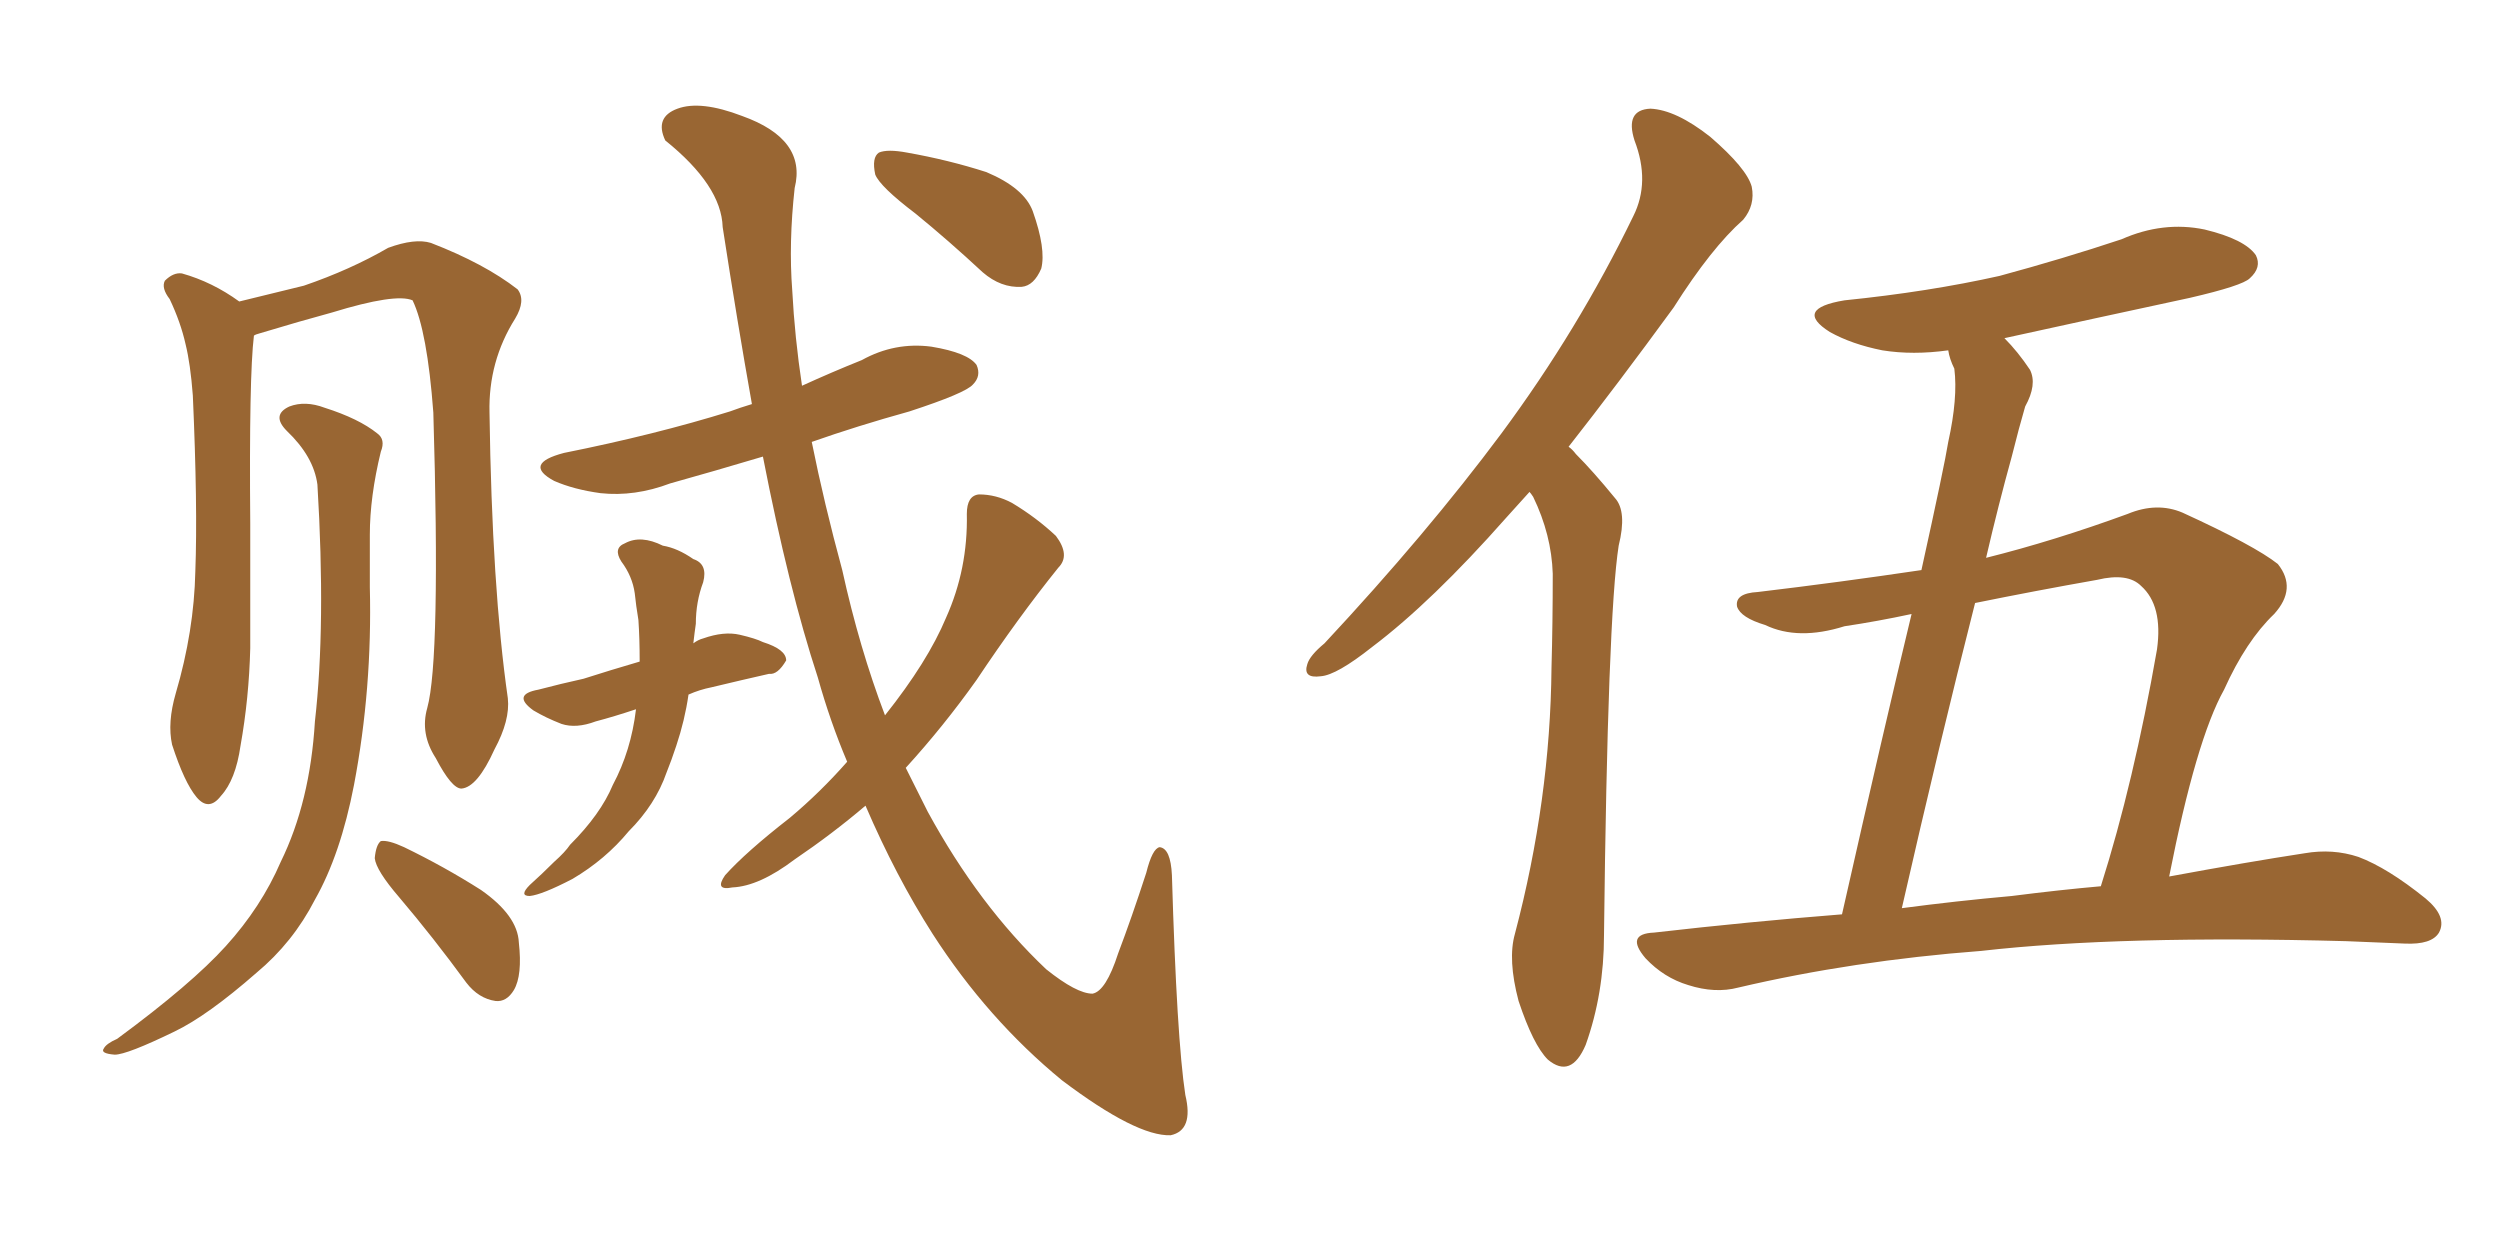 <svg xmlns="http://www.w3.org/2000/svg" xmlns:xlink="http://www.w3.org/1999/xlink" width="300" height="150"><path fill="#996633" padding="10" d="M51.27 84.96L51.27 84.96Q52.88 79.10 52.00 49.51L52.00 49.51Q51.27 39.70 49.51 36.04L49.51 36.04L49.51 36.04Q47.46 35.16 39.84 37.50L39.84 37.50Q36.04 38.53 31.20 39.99L31.20 39.99Q30.62 40.14 30.47 40.28L30.47 40.28Q29.88 45.12 30.03 62.84L30.03 62.84Q30.03 70.17 30.03 77.78L30.03 77.78Q29.88 83.79 28.86 89.50L28.86 89.50Q28.27 93.60 26.51 95.51L26.51 95.51Q25.05 97.41 23.58 95.65L23.58 95.65Q22.12 93.90 20.65 89.36L20.65 89.36Q20.07 86.72 21.09 83.20L21.09 83.20Q23.29 75.73 23.44 68.55L23.44 68.55Q23.73 60.79 23.14 47.46L23.14 47.46Q22.85 43.65 22.27 41.31L22.27 41.31Q21.68 38.67 20.36 35.89L20.36 35.89Q19.34 34.57 19.78 33.69L19.78 33.69Q20.80 32.67 21.83 32.81L21.83 32.81Q25.49 33.84 28.71 36.18L28.71 36.18Q32.37 35.30 36.47 34.28L36.47 34.28Q42.04 32.37 46.58 29.74L46.58 29.74Q49.80 28.56 51.71 29.15L51.71 29.15Q58.15 31.64 62.11 34.72L62.11 34.72Q63.13 36.04 61.82 38.23L61.82 38.23Q58.59 43.36 58.74 49.51L58.74 49.51Q59.03 70.46 60.94 83.79L60.94 83.79L60.94 83.79Q61.23 86.43 59.33 89.94L59.33 89.94Q57.28 94.48 55.37 94.63L55.37 94.63Q54.20 94.63 52.29 90.97L52.29 90.97Q50.39 88.04 51.27 84.96ZM38.09 58.15L38.09 58.15Q37.65 54.79 34.42 51.71L34.42 51.71Q32.52 49.80 34.72 48.78L34.72 48.78Q36.62 48.05 38.96 48.93L38.96 48.93Q43.07 50.24 45.26 52.00L45.26 52.00Q46.29 52.73 45.70 54.20L45.70 54.20Q44.38 59.62 44.38 64.16L44.38 64.16Q44.38 66.94 44.38 70.46L44.38 70.46Q44.68 82.62 42.48 94.19L42.48 94.19Q40.87 102.54 37.79 107.96L37.79 107.96Q35.16 113.09 30.76 116.75L30.76 116.75Q24.90 121.88 20.95 123.78L20.95 123.78Q15.23 126.56 13.77 126.56L13.77 126.56Q12.01 126.42 12.45 125.83L12.45 125.83Q12.74 125.24 14.06 124.66L14.06 124.66Q23.00 118.07 27.10 113.53L27.10 113.53Q31.35 108.84 33.69 103.42L33.69 103.42Q37.21 96.24 37.79 86.57L37.79 86.57Q39.11 75 38.09 58.15ZM47.90 107.67L47.90 107.67Q45.12 104.44 44.97 102.98L44.97 102.98Q45.12 101.37 45.70 100.93L45.70 100.93Q46.58 100.78 48.49 101.66L48.49 101.66Q53.32 104.00 57.71 106.79L57.71 106.79Q62.11 109.86 62.26 113.09L62.26 113.09Q62.70 117.04 61.67 118.80L61.67 118.80Q60.79 120.26 59.47 120.12L59.47 120.12Q57.42 119.82 55.96 117.92L55.96 117.92Q52.00 112.50 47.90 107.67ZM76.32 85.11L76.32 85.11Q73.68 85.99 71.48 86.57L71.48 86.57Q69.14 87.45 67.38 86.87L67.38 86.87Q65.48 86.13 64.01 85.25L64.01 85.25Q61.38 83.35 64.60 82.76L64.60 82.76Q67.38 82.03 70.02 81.45L70.02 81.45Q73.24 80.42 76.76 79.39L76.76 79.39Q76.76 76.61 76.61 74.41L76.61 74.41Q76.32 72.66 76.17 71.19L76.17 71.19Q75.88 69.14 74.56 67.38L74.56 67.38Q73.54 65.77 75 65.19L75 65.19Q76.90 64.16 79.54 65.48L79.54 65.48Q81.30 65.77 83.20 67.09L83.20 67.09Q84.96 67.68 84.38 69.87L84.38 69.87Q83.50 72.22 83.50 74.85L83.50 74.85Q83.35 75.88 83.20 77.20L83.20 77.20Q83.79 76.76 84.38 76.61L84.38 76.61Q86.87 75.73 88.77 76.17L88.77 76.17Q90.67 76.61 91.55 77.05L91.55 77.05Q94.34 77.93 94.34 79.25L94.34 79.25Q93.31 81.01 92.29 80.86L92.29 80.86Q89.06 81.59 85.40 82.47L85.40 82.47Q83.94 82.76 82.62 83.35L82.62 83.35Q82.18 86.43 81.15 89.50L81.15 89.50Q80.57 91.26 79.98 92.72L79.98 92.72Q78.66 96.53 75.44 99.76L75.44 99.76Q72.66 103.13 68.70 105.47L68.70 105.47Q65.04 107.37 63.57 107.52L63.57 107.52Q62.26 107.52 63.57 106.20L63.57 106.20Q65.04 104.88 66.50 103.42L66.50 103.42Q67.82 102.25 68.41 101.37L68.41 101.37Q72.07 97.71 73.54 94.19L73.54 94.19Q75.73 90.09 76.32 85.11ZM101.66 91.41L101.66 91.41Q99.61 86.57 98.14 81.30L98.14 81.30Q94.63 70.61 91.55 54.79L91.55 54.79Q85.69 56.54 80.42 58.01L80.42 58.01Q76.17 59.62 72.07 59.18L72.07 59.18Q68.85 58.74 66.50 57.71L66.50 57.71Q62.70 55.66 67.68 54.35L67.68 54.35Q78.66 52.15 87.60 49.37L87.60 49.37Q88.77 48.93 90.23 48.49L90.23 48.49Q88.48 38.67 86.72 27.25L86.72 27.25Q86.57 22.27 79.83 16.85L79.83 16.85Q78.52 14.06 81.30 13.04L81.30 13.04Q84.08 12.01 89.06 13.92L89.06 13.92Q96.83 16.70 95.36 22.56L95.36 22.56Q94.63 29.15 95.07 34.86L95.07 34.86Q95.36 40.43 96.24 46.29L96.24 46.29Q99.76 44.68 103.42 43.21L103.42 43.21Q107.37 41.02 111.77 41.60L111.77 41.60Q116.16 42.33 117.19 43.80L117.19 43.80Q117.77 45.12 116.75 46.14L116.75 46.14Q115.87 47.17 109.13 49.37L109.13 49.37Q102.83 51.12 97.41 53.03L97.41 53.03Q98.88 60.35 101.07 68.41L101.07 68.41Q103.13 77.78 106.20 85.84L106.20 85.84Q111.33 79.39 113.53 74.12L113.53 74.12Q116.16 68.26 116.02 61.67L116.02 61.67Q116.02 59.47 117.48 59.33L117.48 59.33Q119.53 59.33 121.44 60.35L121.44 60.35Q124.37 62.11 126.71 64.31L126.71 64.31Q128.47 66.65 127.00 68.12L127.00 68.12Q122.17 74.12 117.19 81.59L117.19 81.59Q113.23 87.16 108.69 92.14L108.69 92.14Q110.01 94.78 111.33 97.41L111.33 97.41Q117.48 108.69 125.54 116.31L125.54 116.31Q129.20 119.24 131.10 119.24L131.10 119.24Q132.71 118.95 134.18 114.40L134.18 114.40Q135.79 110.16 137.55 104.74L137.55 104.74Q138.28 101.81 139.16 101.66L139.16 101.66Q140.48 101.81 140.63 105.03L140.63 105.03Q141.21 124.66 142.24 131.40L142.24 131.40Q143.26 135.64 140.48 136.23L140.48 136.23Q136.38 136.38 127.44 129.64L127.44 129.64Q118.51 122.31 111.91 112.06L111.91 112.06Q107.52 105.18 103.86 96.68L103.86 96.68Q99.90 100.05 95.36 103.13L95.36 103.13Q91.11 106.35 87.89 106.49L87.89 106.49Q85.69 106.93 87.01 105.03L87.01 105.03Q89.50 102.25 94.78 98.14L94.78 98.14Q98.44 95.07 101.66 91.41ZM109.86 25.63L109.86 25.63L109.86 25.63Q105.62 22.41 105.03 20.95L105.03 20.95Q104.59 18.90 105.47 18.31L105.47 18.31Q106.49 17.87 108.84 18.31L108.84 18.31Q113.82 19.19 118.36 20.65L118.36 20.65Q122.90 22.56 123.93 25.34L123.93 25.34Q125.54 29.88 124.95 32.23L124.95 32.23Q124.07 34.28 122.61 34.42L122.61 34.42Q120.12 34.57 117.92 32.67L117.92 32.67Q113.82 28.86 109.86 25.63ZM183.54 59.03L183.54 59.03Q182.08 60.64 180.76 62.11L180.76 62.11Q171.83 72.22 164.65 77.64L164.65 77.64Q160.40 81.01 158.50 81.15L158.50 81.15Q156.30 81.45 156.88 79.69L156.88 79.69Q157.18 78.66 158.94 77.20L158.94 77.20Q171.24 64.01 180.18 52.00L180.18 52.00Q189.40 39.55 196.00 25.93L196.00 25.93Q198.05 21.83 196.14 16.85L196.14 16.85Q194.97 13.18 198.05 13.04L198.05 13.04Q201.12 13.18 205.22 16.41L205.22 16.41Q209.62 20.21 210.21 22.41L210.21 22.41Q210.64 24.61 209.18 26.37L209.18 26.37Q205.37 29.74 200.83 36.91L200.83 36.91Q194.09 46.14 188.23 53.61L188.23 53.61Q188.67 53.91 189.11 54.49L189.11 54.49Q191.16 56.54 193.80 59.77L193.80 59.77Q195.26 61.38 194.24 65.48L194.24 65.48Q192.92 73.97 192.48 112.21L192.48 112.21Q192.48 119.24 190.28 125.39L190.28 125.39Q188.53 129.49 185.74 127.15L185.74 127.15Q183.98 125.39 182.23 120.12L182.23 120.12Q180.91 115.14 181.79 112.06L181.79 112.06Q186.04 95.95 186.18 80.13L186.18 80.13Q186.33 74.71 186.33 68.85L186.33 68.85Q186.18 64.16 183.98 59.62L183.98 59.62Q183.69 59.18 183.54 59.03ZM221.04 109.72L221.04 109.72Q226.17 87.01 229.39 73.68L229.39 73.68Q225.29 74.56 221.34 75.15L221.34 75.15Q215.77 76.90 211.82 75L211.82 75Q208.89 74.12 208.45 72.80L208.45 72.80Q208.15 71.19 210.94 71.04L210.94 71.04Q220.75 69.87 230.57 68.41L230.57 68.41Q233.35 55.81 233.79 53.03L233.79 53.03Q234.96 47.75 234.52 44.24L234.52 44.24Q233.94 43.07 233.79 42.04L233.79 42.04Q229.54 42.63 225.88 42.04L225.88 42.04Q222.22 41.31 219.58 39.84L219.58 39.84Q215.19 37.06 221.34 36.04L221.34 36.04Q231.45 35.01 239.94 33.11L239.94 33.11Q247.56 31.05 254.59 28.71L254.59 28.71Q259.57 26.51 264.55 27.54L264.55 27.54Q269.38 28.71 270.70 30.62L270.70 30.62Q271.44 32.08 269.97 33.40L269.97 33.40Q269.09 34.28 262.79 35.74L262.79 35.74Q251.22 38.23 240.53 40.58L240.53 40.58Q242.14 42.19 243.60 44.38L243.60 44.38Q244.48 46.14 243.02 48.78L243.02 48.78Q242.29 51.27 241.41 54.79L241.41 54.79Q239.79 60.64 238.33 66.94L238.33 66.94Q246.53 64.89 255.32 61.67L255.32 61.67Q258.84 60.21 261.91 61.52L261.91 61.52Q270.56 65.48 273.34 67.68L273.34 67.68Q275.68 70.61 272.90 73.68L272.90 73.68Q269.53 76.90 266.89 82.76L266.89 82.76Q263.53 88.77 260.30 105.18L260.30 105.18Q269.82 103.42 276.56 102.39L276.56 102.39Q279.93 101.81 283.01 102.83L283.01 102.83Q286.52 104.15 291.06 107.81L291.06 107.81Q293.70 110.01 292.68 111.91L292.68 111.91Q291.80 113.38 288.57 113.23L288.57 113.23Q285.21 113.09 281.54 112.94L281.54 112.94Q254.44 112.21 237.74 114.11L237.74 114.11Q222.36 115.28 208.59 118.51L208.59 118.51Q205.81 119.24 202.59 118.21L202.59 118.21Q199.66 117.33 197.46 114.99L197.46 114.99Q194.97 112.06 198.49 111.91L198.49 111.91Q209.91 110.60 221.04 109.72ZM241.41 107.52L241.41 107.52L241.41 107.52Q247.12 106.79 252.10 106.35L252.10 106.35Q256.05 93.90 258.84 77.93L258.84 77.93Q259.57 72.66 256.93 70.31L256.93 70.31Q255.32 68.70 251.66 69.58L251.66 69.58Q244.19 70.90 237.01 72.36L237.01 72.36Q232.76 89.06 228.22 108.98L228.22 108.98Q234.81 108.11 241.41 107.52Z"/></svg>